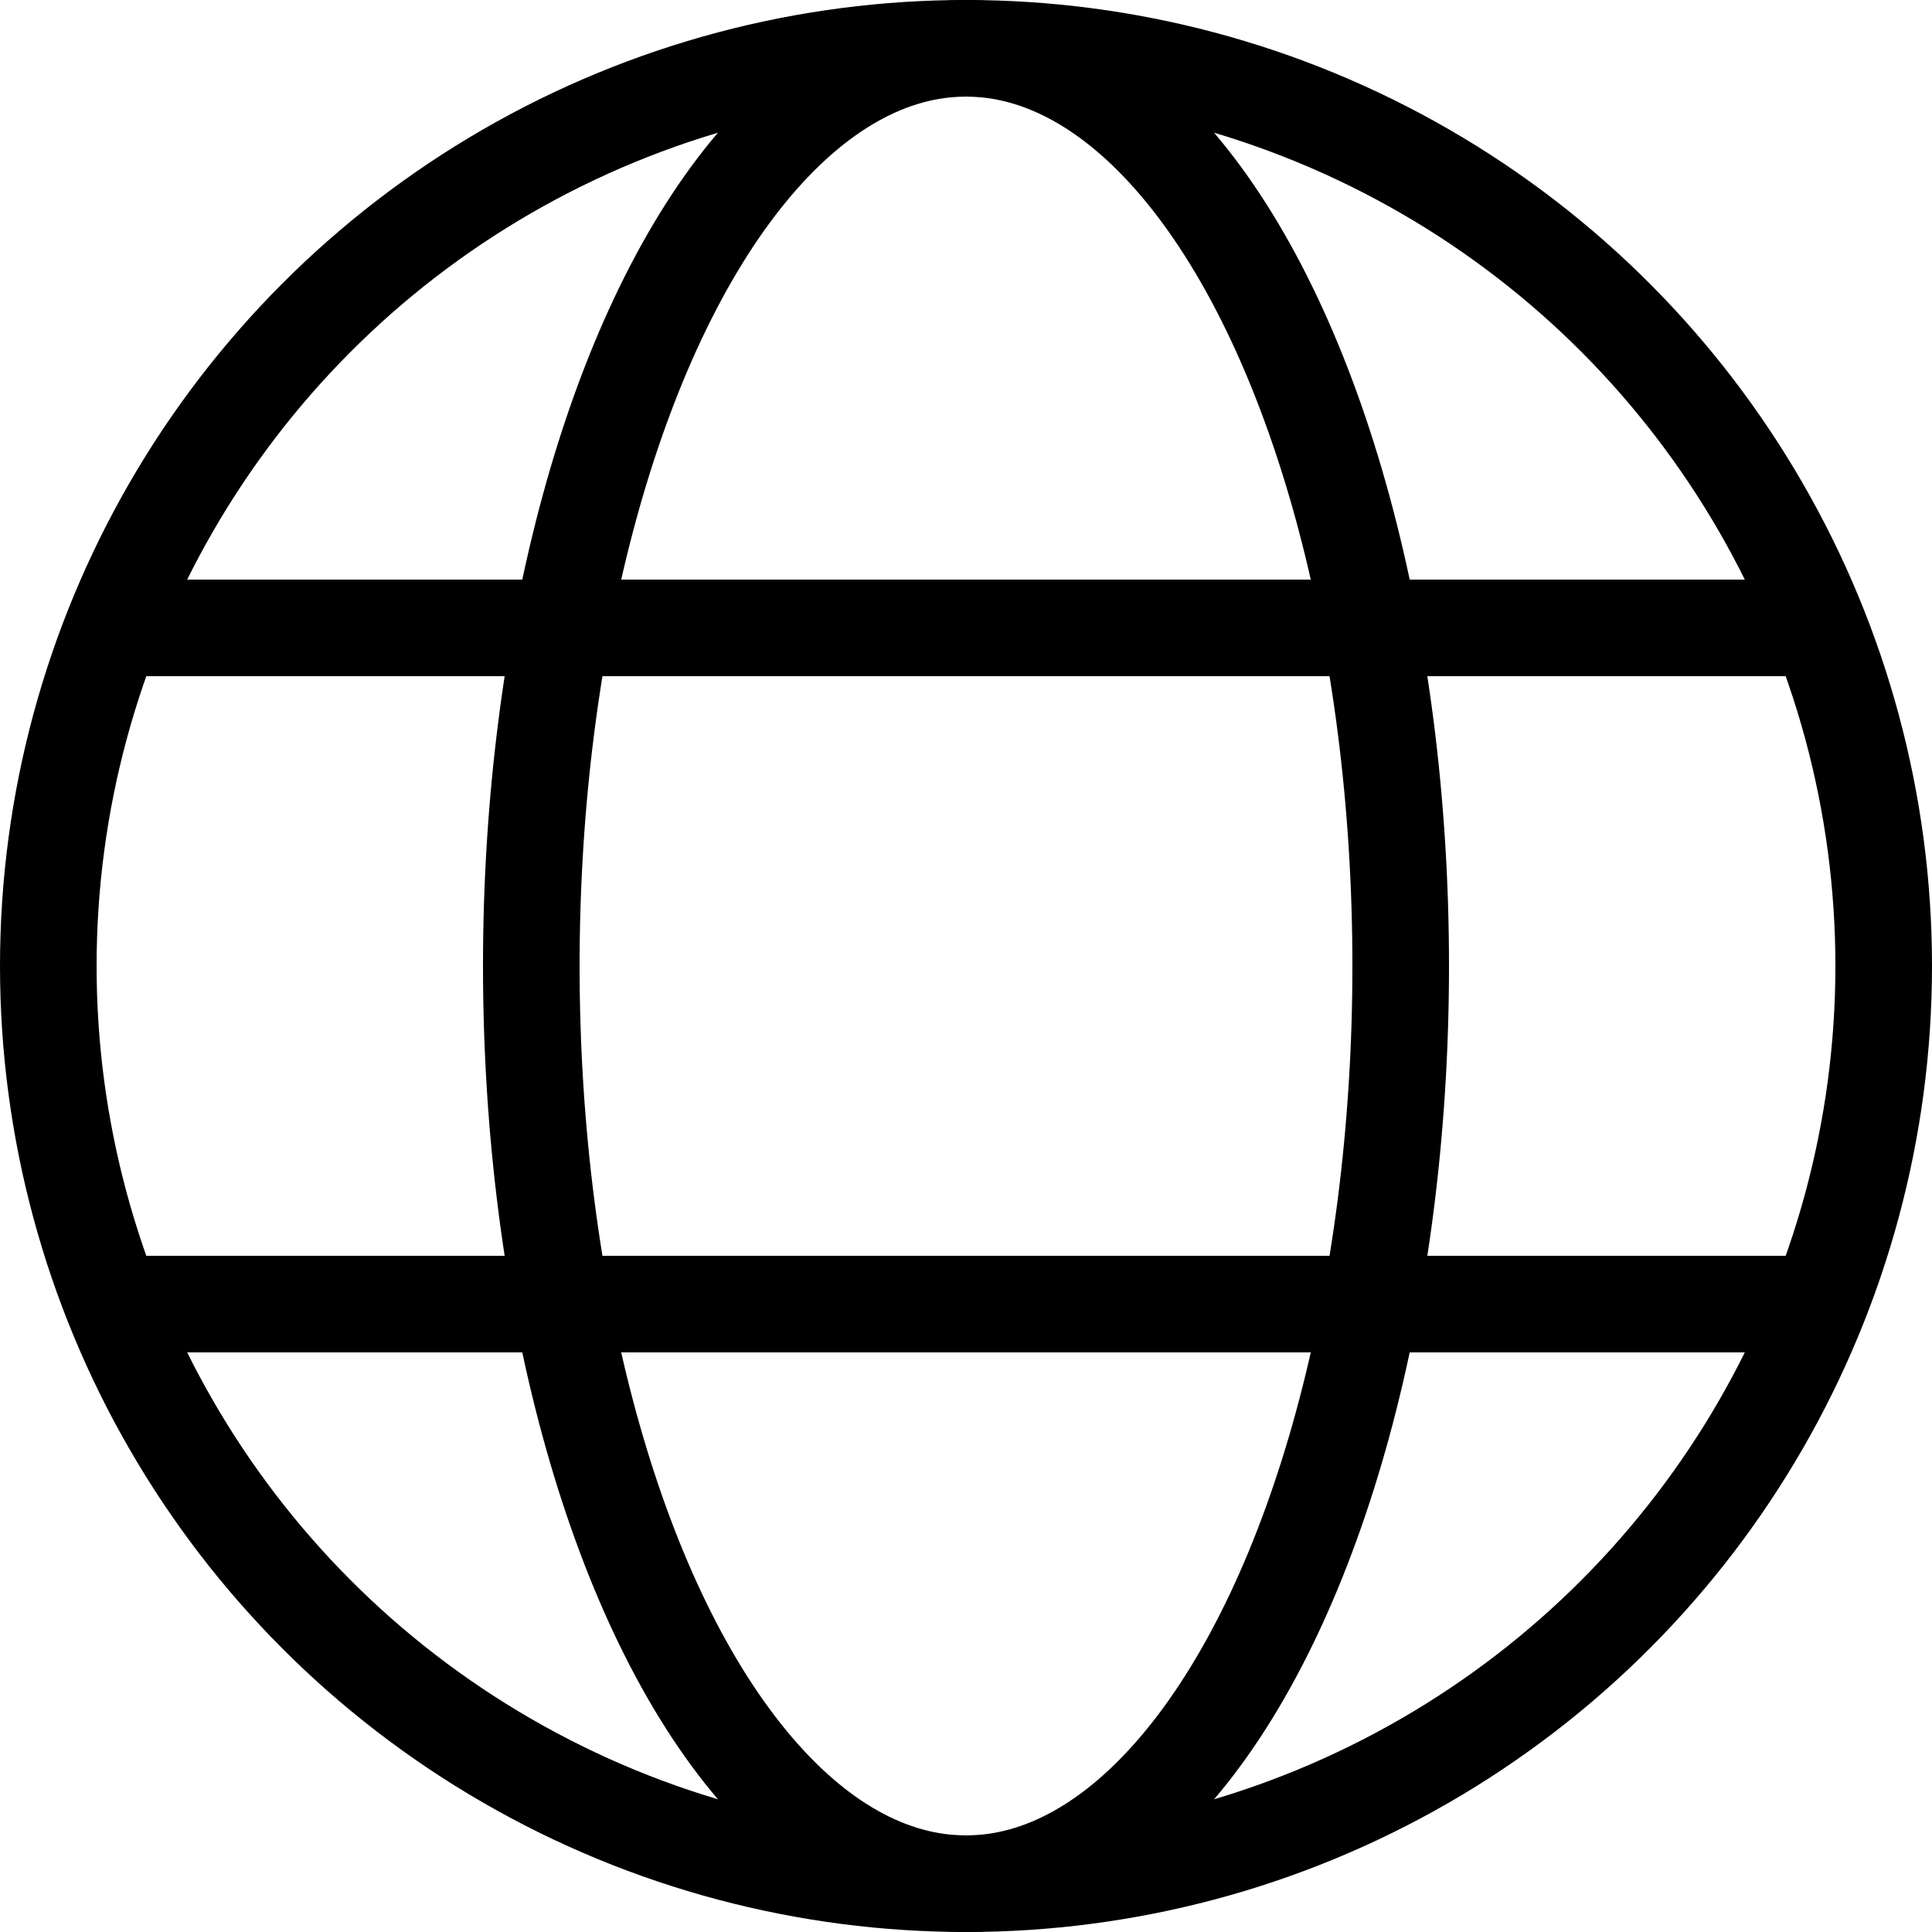 <?xml version="1.0" encoding="UTF-8"?>
<svg width="20px" height="20px" viewBox="0 0 20 20" version="1.1" xmlns="http://www.w3.org/2000/svg" xmlns:xlink="http://www.w3.org/1999/xlink">
    <title>ic-globe</title>
    <g id="Round-9" stroke="none" stroke-width="1" fill="none" fill-rule="evenodd">
        <g id="V3-Header" transform="translate(-1248, -17)" stroke="#000000">
            <g id="ic-globe" transform="translate(1248, 17)">
                <circle id="Oval" cx="10" cy="10" r="9.5"></circle>
                <ellipse id="Oval" cx="10" cy="10" rx="4.5" ry="9.5"></ellipse>
                <line x1="1.5" y1="6.5" x2="18.5" y2="6.5" id="Line-2" stroke-linecap="square"></line>
                <line x1="1.5" y1="13.5" x2="18.5" y2="13.5" id="Line-2" stroke-linecap="square"></line>
            </g>
        </g>
    </g>
</svg>